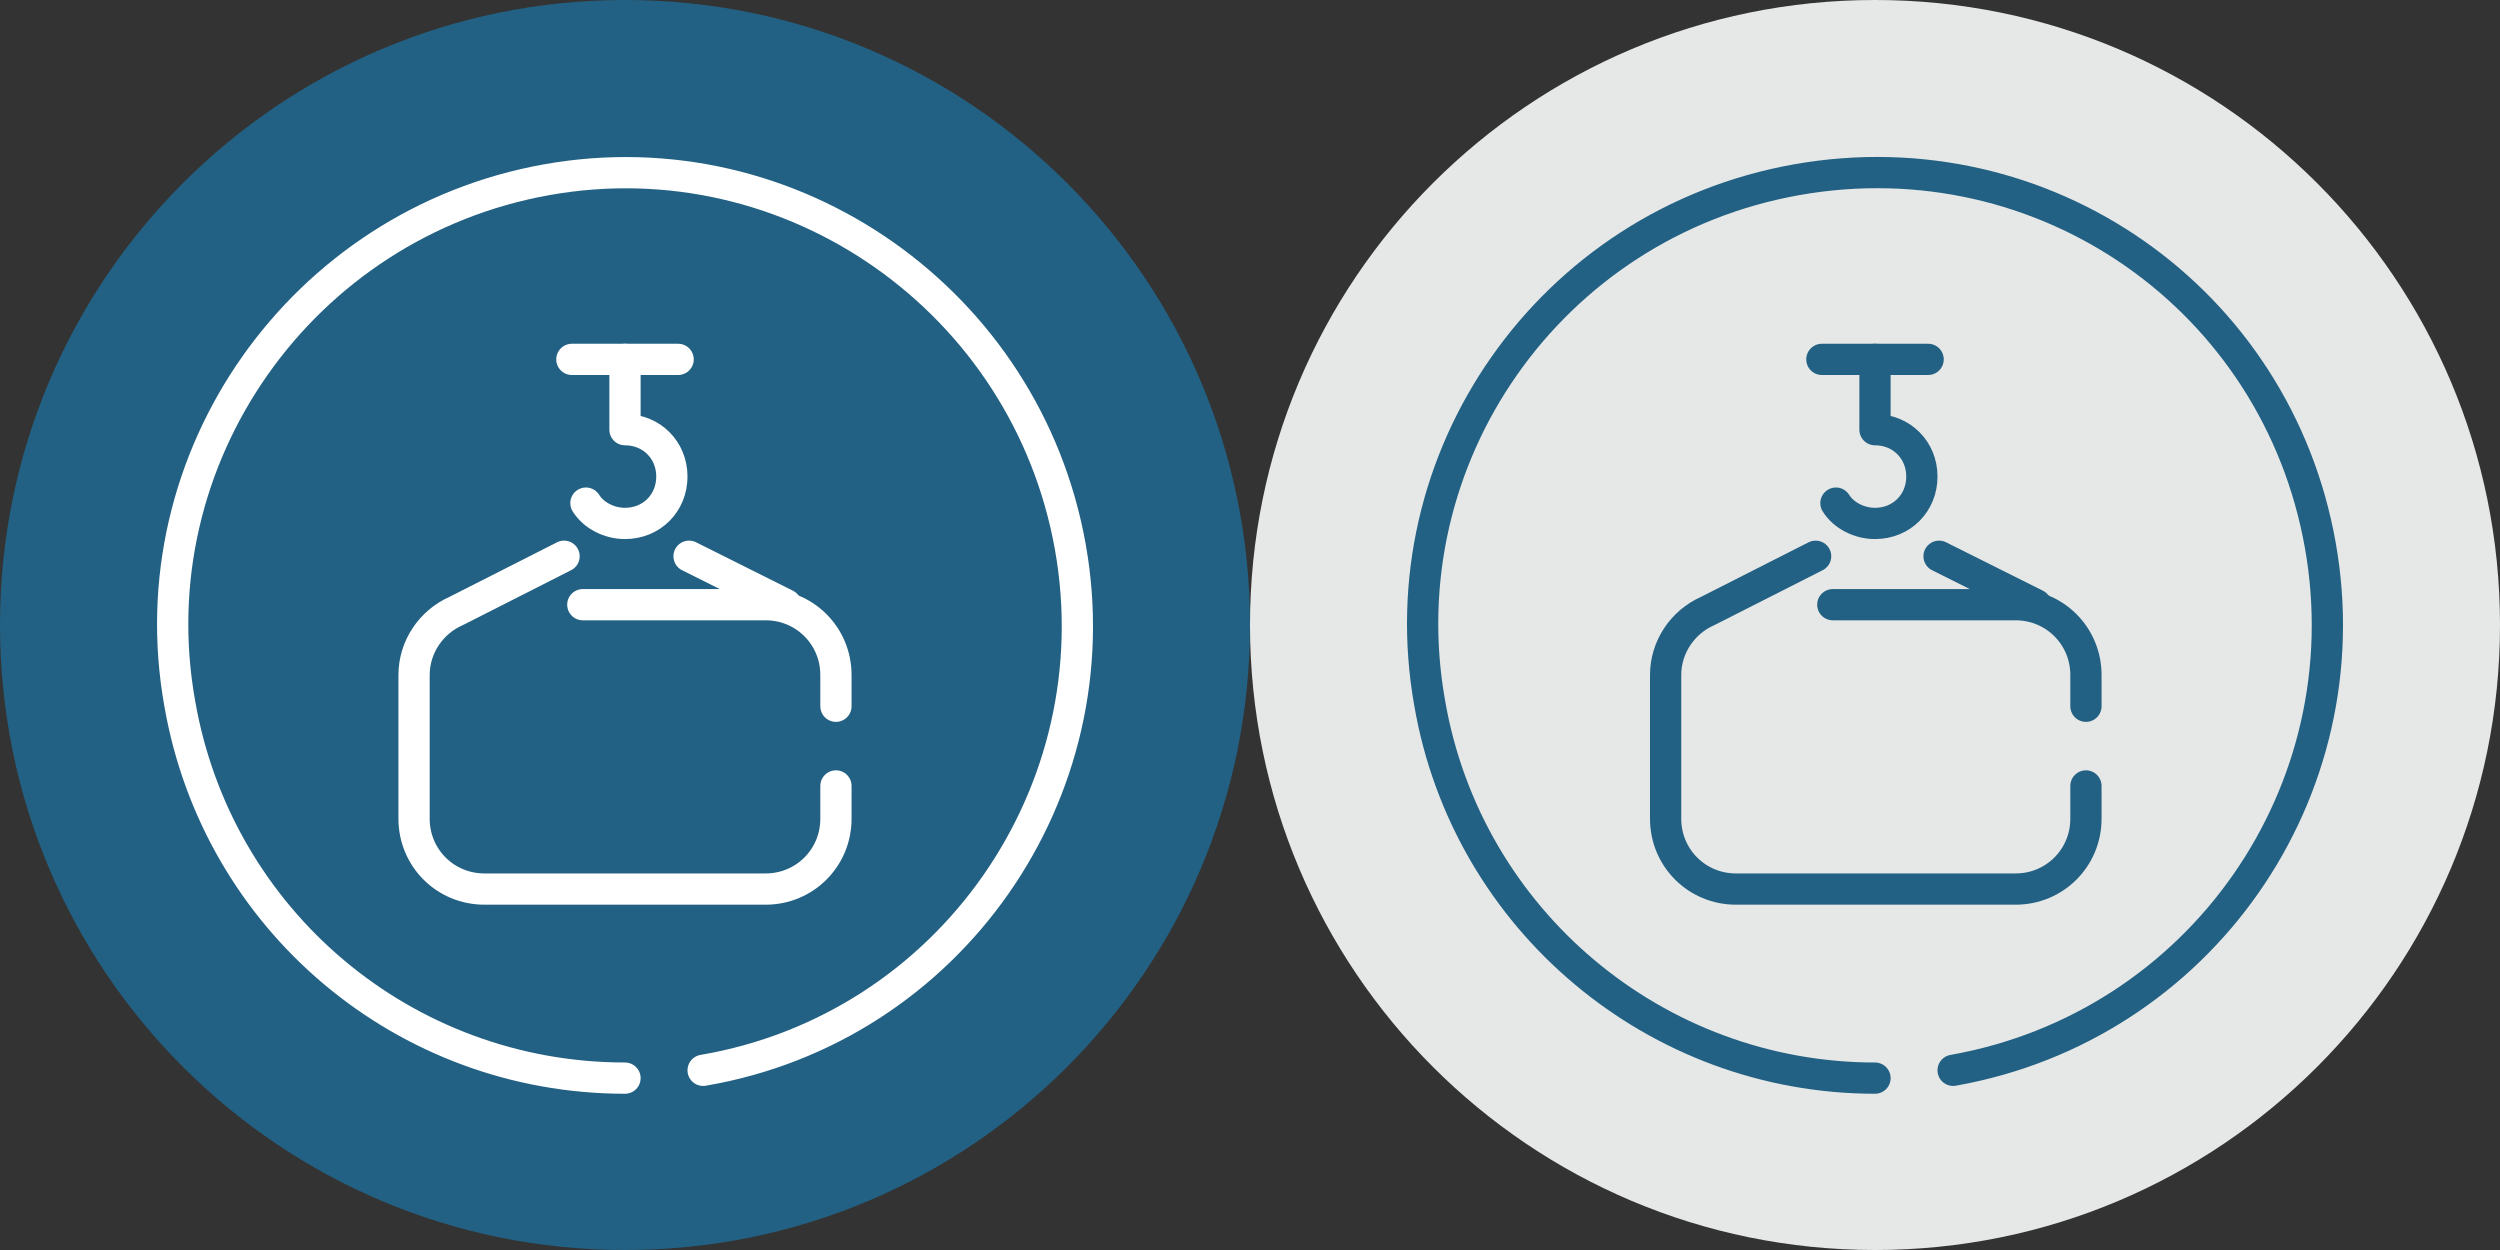<?xml version="1.0" encoding="utf-8"?>
<!-- Generator: Adobe Illustrator 19.1.1, SVG Export Plug-In . SVG Version: 6.00 Build 0)  -->
<svg version="1.1" id="Layer_1" xmlns="http://www.w3.org/2000/svg" xmlns:xlink="http://www.w3.org/1999/xlink" x="0px" y="0px"
	 width="160px" height="80px" viewBox="0 0 160 80" style="enable-background:new 0 0 160 80;" xml:space="preserve">
<rect x="0" y="0" width="160" height="80" fill="#333333" stroke="none"/>
<style type="text/css">
	.st0{fill:#E6E7E7;}
	.st1{fill:none;stroke:#226183;stroke-width:2;stroke-linecap:round;stroke-linejoin:round;}
	.st2{fill:#226183;}
	.st3{fill:none;stroke:#FFFFFF;stroke-width:2;stroke-linecap:round;stroke-linejoin:round;}
</style>
<g id="_x37__II">
	<path class="st0" d="M120,0L120,0C97.9,0,80,17.9,80,40v0c0,22.1,17.9,40,40,40h0c22.1,0,40-17.9,40-40v0C160,17.9,142.1,0,120,0z"
		/>
	<path class="st1" d="M125,68.5c15.8-2.8,26.3-17.8,23.5-33.6S130.8,8.7,115,11.5S88.7,29.3,91.5,45C93.9,58.9,106,69,120,69"/>
	<g>
		<path class="st1" d="M133.5,45.2v-2c0-2.5-2-4.5-4.5-4.5h-11.7"/>
		<path class="st1" d="M133.5,50.3v2.1c0,2.5-2,4.5-4.5,4.5h-17.9c-2.5,0-4.5-2-4.5-4.5v-9.2c0-1.8,1.1-3.4,2.7-4.1l6.9-3.5"/>
		<path class="st1" d="M115.9,35.6"/>
		<line class="st1" x1="130.3" y1="38.7" x2="124.1" y2="35.6"/>
		<path class="st1" d="M117.5,32.2c0.5,0.8,1.5,1.3,2.5,1.3c1.7,0,3-1.3,3-3s-1.3-3-3-3V23"/>
		<polyline class="st1" points="123.4,23 120,23 116.6,23 		"/>
	</g>
</g>
<g id="_x37__I">
	<path class="st2" d="M40,0L40,0C17.9,0,0,17.9,0,40v0c0,22.1,17.9,40,40,40h0c22.1,0,40-17.9,40-40v0C80,17.9,62.1,0,40,0z"/>
	<path class="st3" d="M45,68.5C60.8,65.8,71.3,50.7,68.5,35S50.7,8.7,35,11.5S8.7,29.3,11.5,45C13.9,58.9,25.9,69,40,69"/>
	<g>
		<path class="st3" d="M53.5,45.2v-2c0-2.5-2-4.5-4.5-4.5H37.3"/>
		<path class="st3" d="M53.5,50.3v2.1c0,2.5-2,4.5-4.5,4.5H31c-2.5,0-4.5-2-4.5-4.5v-9.2c0-1.8,1.1-3.4,2.7-4.1l6.9-3.5"/>
		<path class="st3" d="M35.9,35.6"/>
		<line class="st3" x1="50.3" y1="38.7" x2="44.1" y2="35.6"/>
		<path class="st3" d="M37.5,32.2c0.5,0.8,1.5,1.3,2.5,1.3c1.7,0,3-1.3,3-3c0-1.7-1.3-3-3-3V23"/>
		<polyline class="st3" points="43.4,23 40,23 36.6,23 		"/>
	</g>
</g>
</svg>
